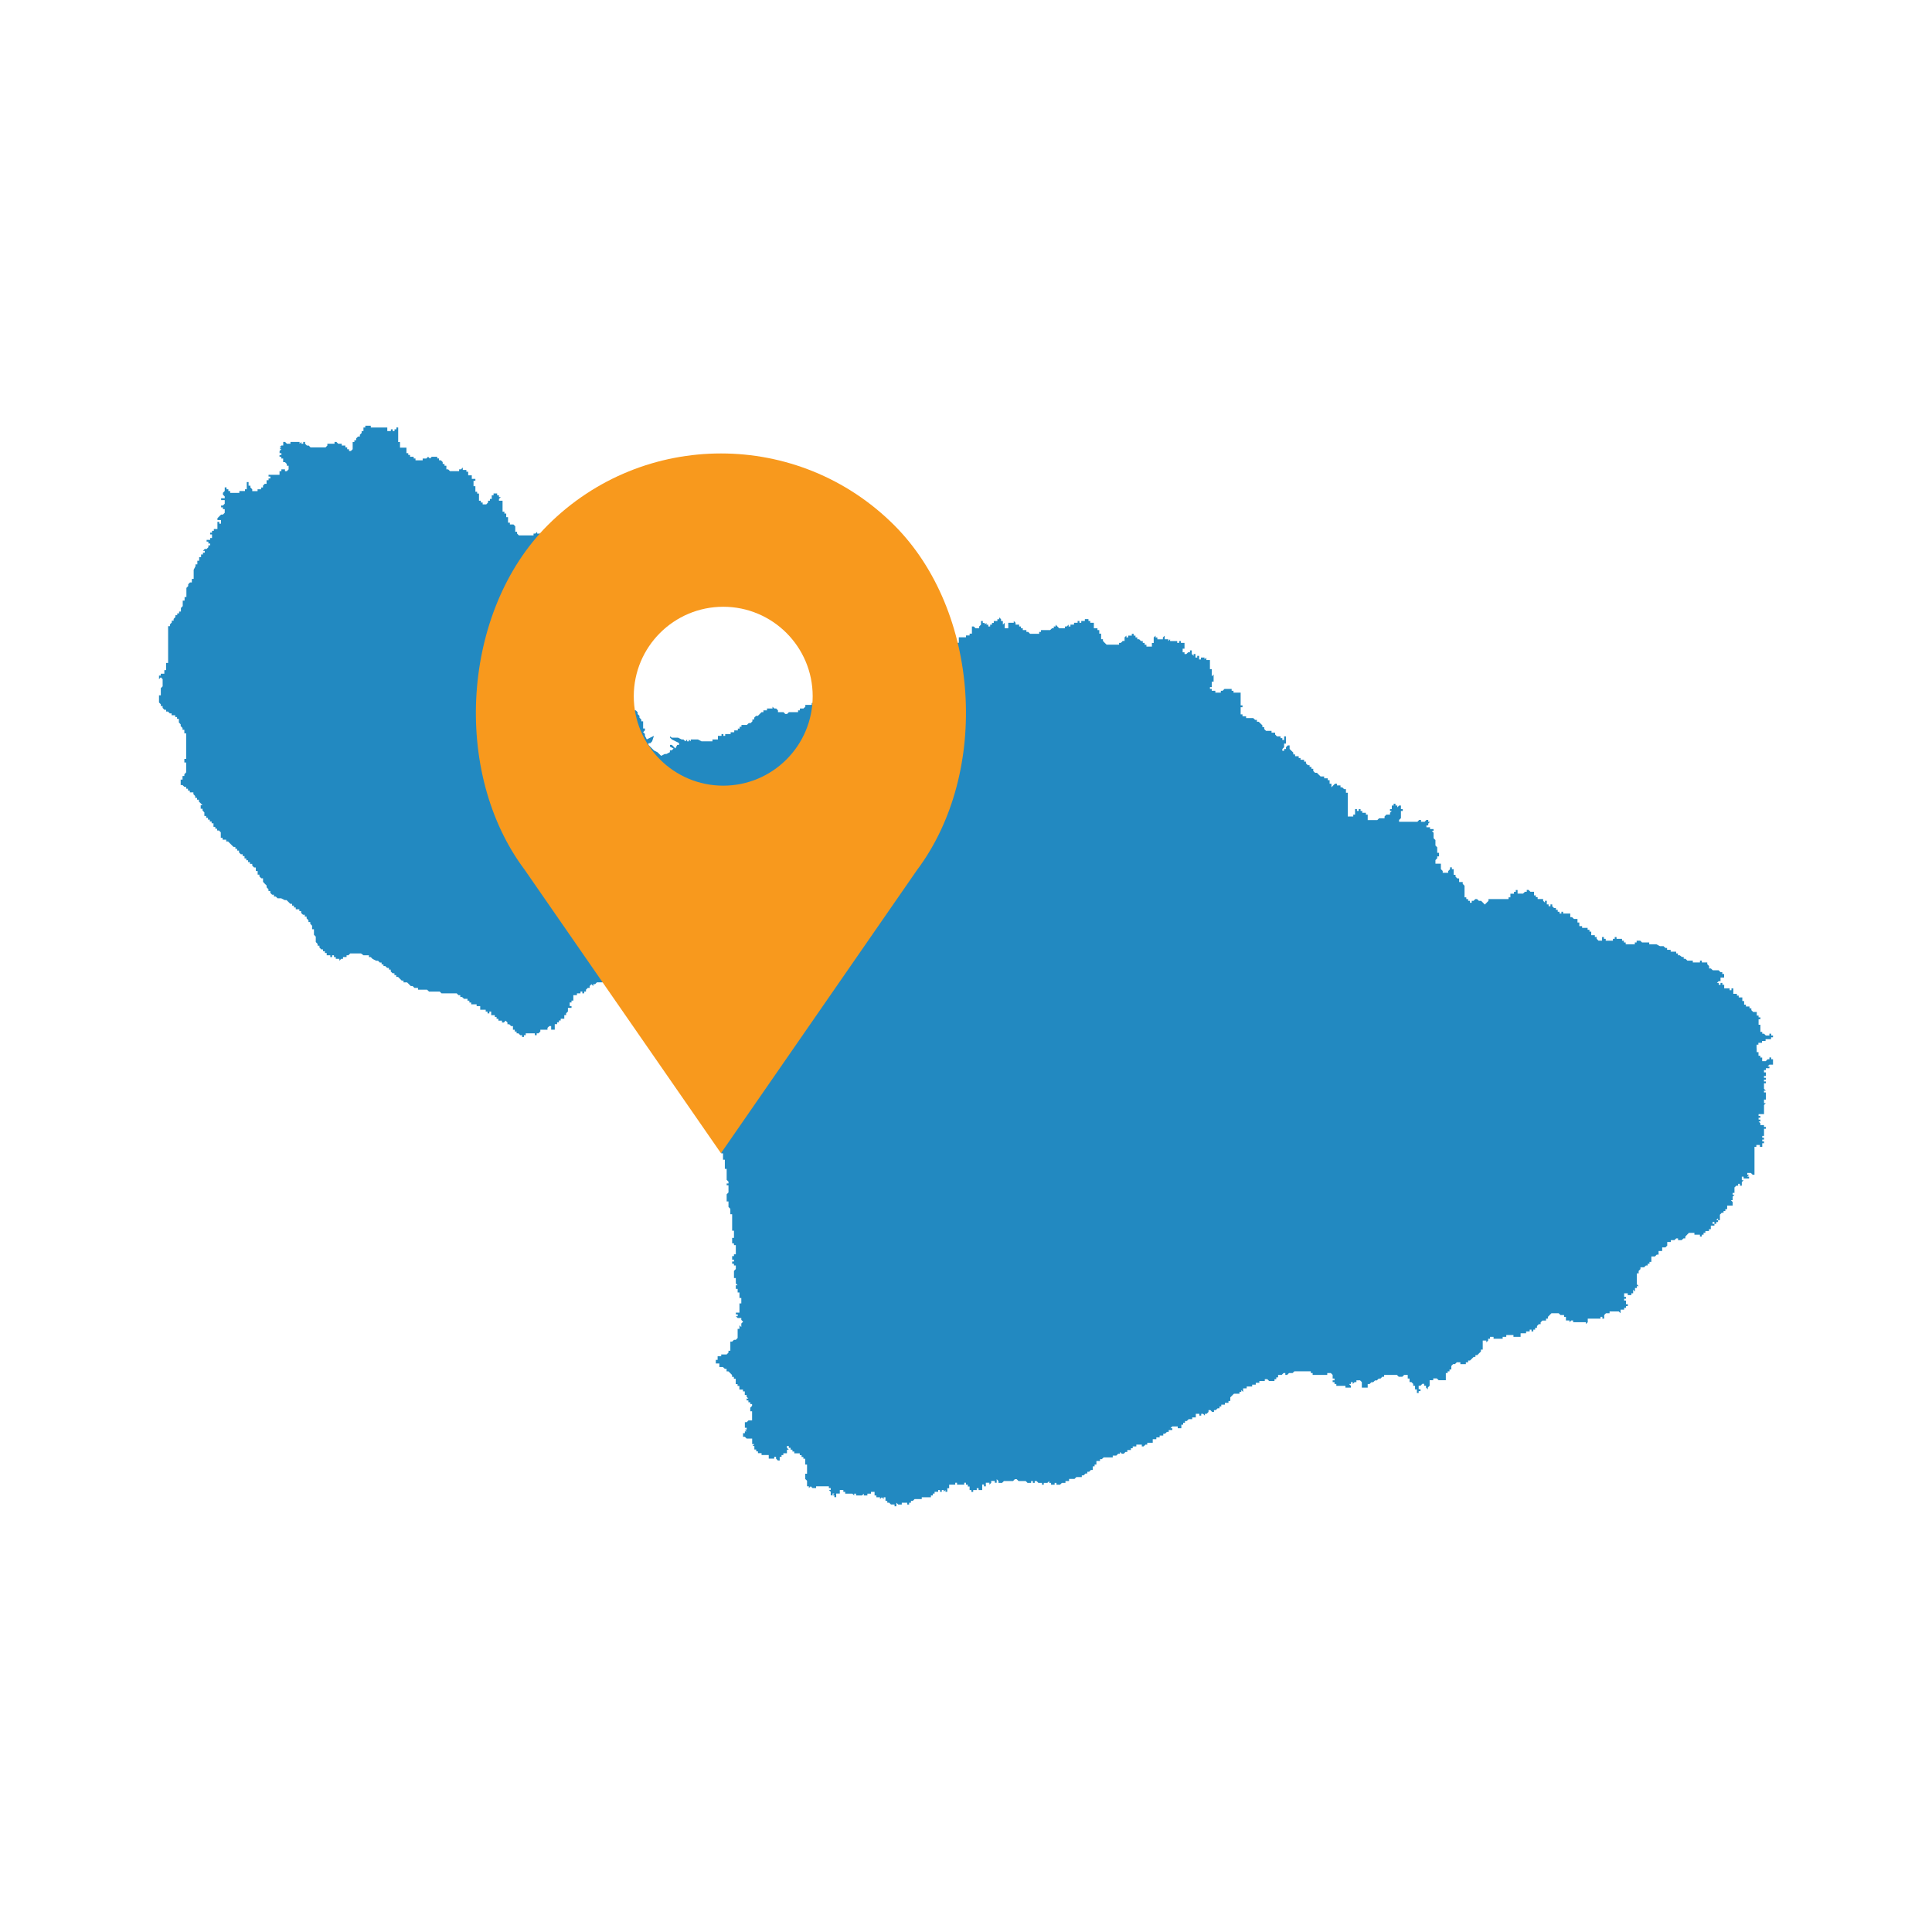 <svg xmlns="http://www.w3.org/2000/svg" id="a" viewBox="0 0 500 500"><defs><style>.b{fill:#f8991d;}.c{fill:#2289c1;}</style></defs><polygon class="c" points="455.07 270.36 455.07 269.88 456 269.88 456 269.4 456.93 269.4 456.93 268.93 458.35 268.93 458.35 268.45 458.85 268.45 458.85 267.99 458.38 267.99 458.38 267.52 457.92 267.52 457.92 267.99 457 267.99 456.52 267.52 456.07 267.52 456.07 267.05 455.59 267.05 455.59 265.2 455.12 265.2 455.12 263.77 455.59 263.77 455.59 263.29 455.12 263.29 455.12 262.82 454.65 262.82 454.65 261.89 453.72 261.89 453.25 261.43 453.25 260.95 452.77 260.95 452.77 260.48 451.84 260.48 451.84 260 451.38 260 451.38 259.07 450.91 259.07 450.91 258.14 449.98 258.14 449.98 257.67 449.51 257.67 449.51 257.2 448.58 257.2 448.58 255.79 448.1 255.79 448.1 256.27 447.63 256.27 447.63 255.79 446.22 255.79 446.22 254.86 445.75 254.86 445.75 254.38 445.27 254.38 445.27 254.86 444.8 254.86 444.8 254.38 444.33 254.38 444.8 253.92 445.27 253.92 445.27 252.99 446.2 252.99 446.2 252.06 445.73 252.06 445.73 251.59 445.25 251.59 444.78 251.1 443.26 251.1 442.78 250.64 442.31 250.64 442.31 250.01 441.84 249.54 441.84 249.08 440.43 249.08 440.43 248.61 439.95 248.61 439.95 249.08 438.1 249.08 438.1 248.61 436.68 248.61 436.21 248.14 435.74 248.14 435.74 247.67 435.27 247.67 434.72 247.22 434.25 247.22 434.25 246.75 433.79 246.75 433.79 246.29 432.37 246.29 432.37 245.81 431.44 245.81 431.44 245.33 431.01 245.33 430.53 244.87 429.6 244.87 428.68 244.39 426.82 244.39 426.82 243.91 424.96 243.91 424.49 243.45 423.56 243.45 423.56 243.91 423.09 243.91 423.09 244.39 420.73 244.39 420.73 243.91 420.26 243.91 420.26 243.45 419.78 243.45 419.78 242.97 418.36 242.97 418.36 242.51 417.89 242.51 417.89 242.97 417.42 242.97 417.42 243.45 415.56 243.45 415.56 242.97 415.09 242.97 415.09 242.51 414.61 242.51 414.61 243.44 413.68 243.44 413.21 242.95 413.21 242.49 412.74 242.49 412.74 242.03 411.81 242.03 411.81 241.1 411.35 241.1 411.35 240.62 410.87 240.62 410.87 240.14 409.45 240.14 409.45 239.68 408.73 239.68 408.73 238.75 408.25 238.75 408.25 237.82 407.33 237.82 406.85 237.36 406.39 237.36 406.39 236.43 404.53 236.43 404.53 235.96 404.09 235.96 404.09 236.43 403.61 236.43 403.61 235.96 403.14 235.96 403.14 235.47 402.67 235.47 402.67 235 402.19 235 401.72 234.54 401.72 234.05 401.26 234.05 401.26 234.54 400.78 234.54 400.78 234.05 400.31 234.05 400.31 233.12 399.84 233.12 399.84 233.61 399.36 233.12 399.36 232.66 397.94 232.66 397.94 232.19 397.47 232.19 397.47 231.72 397 231.72 397 230.79 396.07 230.79 395.59 230.31 395.12 230.31 395.12 230.79 394.65 230.79 394.17 231.26 392.75 231.26 392.75 230.33 392.28 230.33 392.28 230.8 391.82 230.8 391.82 231.29 390.89 231.29 390.89 232.22 390.41 232.22 390.41 232.68 385.22 232.68 385.22 233.14 384.74 233.62 384.27 234.1 383.8 233.62 383.32 233.14 382.74 233.14 382.26 232.68 381.81 232.68 381.35 233.14 380.88 233.14 380.88 233.62 380.41 233.62 380.41 233.14 379.95 233.14 379.95 232.68 379.48 232.68 379.48 232.22 379.02 232.22 379.02 229.23 378.55 228.74 378.55 228.27 377.62 228.27 377.62 227.34 377.15 227.34 376.69 226.88 376.69 226.4 376.21 226.4 376.21 224.95 375.74 224.95 375.74 224.47 375.27 224.47 375.27 224.95 374.79 225.43 374.79 225.88 373.37 225.88 373.37 225.4 372.9 224.94 372.9 223.52 371.49 223.52 371.49 222.59 371.95 222.12 371.95 221.63 372.42 221.63 372.42 220.7 371.95 220.7 371.95 219.28 371.49 218.82 371.49 217.4 371.01 216.94 371.01 215.51 370.54 215.04 371.01 215.04 371.01 214.56 370.09 214.56 370.09 214.09 369.16 214.09 369.16 213.62 369.63 213.62 369.63 213.14 370.1 212.68 369.63 212.68 369.63 212.2 369.16 212.2 368.68 212.68 367.76 212.68 367.76 212.2 367.28 212.2 366.82 212.68 362.08 212.68 362.08 212.2 362.56 211.74 362.56 209.88 363.03 209.88 363.03 209.4 362.56 209.4 362.56 208.47 362.08 208.47 361.62 208.95 361.62 208.47 361.15 208.47 361.15 208 360.67 208 360.67 208.47 360.2 208.47 360.2 209.4 359.73 209.4 359.73 209.88 360.2 209.88 359.73 210.35 359.73 210.82 358.8 210.82 358.32 211.3 358.32 211.77 356.91 211.77 356.44 212.24 353.96 212.24 353.96 210.82 353.49 210.82 353.49 210.35 352.56 210.35 352.56 209.88 352.11 209.88 352.11 209.4 351.64 209.4 351.64 209.88 351.17 209.88 351.17 209.4 350.69 209.4 350.69 210.82 350.22 210.82 350.22 211.3 348.8 211.3 348.8 205.16 348.33 205.16 348.33 204.23 347.85 204.23 347.38 203.76 346.92 203.76 346.92 203.27 345.99 203.27 345.99 202.81 345.52 202.81 345.04 203.27 344.57 203.76 344.57 202.83 344.1 202.83 344.1 201.9 343.62 201.9 343.62 201.42 342.69 201.42 342.69 200.95 341.77 200.95 341.29 200.48 340.82 200 340.34 200 339.87 199.53 339.87 198.96 339.4 198.96 339.4 198.48 338.92 198.48 338.92 198.03 338.45 198.03 337.98 197.56 337.98 197.1 337.5 197.1 337.5 196.63 336.58 196.63 336.58 196.17 336.1 196.17 336.1 195.7 335.17 195.7 335.17 195.24 334.7 195.24 334.7 194.77 334.23 194.31 333.75 193.83 333.75 192.9 333.28 192.9 332.81 193.37 332.81 193.84 332.33 193.84 332.33 194.31 331.87 194.31 331.87 193.84 332.33 193.37 332.33 192.44 332.81 192.44 332.81 190.58 332.33 190.58 332.33 191.51 331.87 191.51 331.87 191.03 331.4 191.03 331.4 190.57 330.47 190.57 330 190.09 330 189.61 329.07 189.61 329.07 189.15 327.65 189.15 327.18 188.67 327.18 188.19 326.71 188.19 326.71 187.72 326.24 187.26 325.76 186.79 325.29 186.79 325.29 186.3 324.82 186.3 324.34 185.84 322.49 185.84 322.49 185.37 321.56 185.37 321.56 184.88 321.08 184.88 321.08 183.03 321.56 183.03 321.56 182.55 321.08 182.55 321.08 179.25 319.23 179.25 319.23 178.77 318.75 178.77 318.75 178.29 316.9 178.29 316.42 178.77 315.95 178.77 315.95 179.25 314.53 179.25 314.53 178.77 313.6 178.77 313.6 178.29 313.13 178.29 313.13 177.83 313.6 177.83 313.6 176.41 314.08 176.41 314.08 174.55 313.6 175.04 313.6 173.18 313.13 173.18 313.13 170.81 312.2 170.81 312.2 170.18 311.73 170.66 311.73 170.18 310.8 170.18 310.8 170.66 310.33 170.66 310.33 169.74 309.85 169.74 309.85 170.18 309.38 170.18 309.38 169.25 308.91 169.25 308.91 169.74 308.43 169.25 308.43 168.32 307.96 168.32 307.96 168.81 307.49 168.81 307.02 169.27 306.55 169.27 306.55 168.81 306.07 168.81 306.07 167.88 306.55 167.88 306.55 166.38 305.62 166.38 305.62 165.91 305.15 165.91 305.15 166.38 304.67 166.38 304.67 165.91 302.82 165.91 302.82 165.44 302.35 165.91 302.35 165.44 301.42 165.44 301.42 164.51 300.95 164.98 300.95 165.45 299.53 165.45 299.53 164.98 299.06 164.98 299.06 164.51 298.58 164.98 298.58 166.4 298.11 166.4 298.11 167.33 296.7 167.33 296.7 166.86 296.23 166.86 296.23 166.38 295.75 166.38 295.75 165.91 295.28 165.91 294.81 165.44 294.33 165.44 294.33 164.96 293.86 164.96 293.86 164.49 293.39 164.49 293.39 164.02 292.91 164.02 292.91 164.49 291.98 164.49 291.98 164.96 291.51 164.96 291.51 164.49 291.04 164.96 291.04 165.88 290.56 165.88 290.09 166.37 289.62 166.37 289.62 166.84 286.39 166.84 285.91 166.37 285.44 165.88 285.44 165.42 284.97 165.42 284.97 163.99 284.49 163.99 284.49 163.06 284.02 163.06 284.02 162.6 283.09 162.6 283.09 161.18 282.16 161.18 282.16 160.71 281.69 160.71 281.69 160.23 280.76 160.23 280.76 160.71 279.83 160.71 279.83 161.18 279.36 161.18 279.36 160.71 278.89 160.71 278.89 161.18 277.96 161.18 277.96 161.65 277.03 161.65 277.03 162.13 276.56 162.13 276.56 161.65 276.08 162.13 275.61 162.13 275.61 162.6 274.13 162.6 273.66 162.13 273.19 161.65 273.19 162.13 272.71 162.13 272.71 162.6 272.25 162.6 271.78 163.06 269.41 163.06 269.41 163.54 268.94 163.54 268.94 164.02 266.58 164.02 266.1 163.54 265.63 163.54 265.63 163.06 264.7 163.06 264.7 162.6 264.23 162.6 264.23 162.13 263.76 162.13 263.76 161.65 262.83 161.65 262.83 161.18 262.36 160.71 262.36 161.18 260.94 161.18 260.94 162.6 260.02 162.6 260.02 161.18 259.54 161.65 259.54 160.72 259.07 160.72 259.07 160.25 258.6 159.78 258.6 160.25 258.12 160.25 258.12 160.72 257.19 160.72 257.19 161.21 256.72 161.21 256.72 161.67 256.25 161.67 256.25 162.14 255.77 162.14 255.77 161.67 255.3 161.67 255.3 161.21 254.9 161.6 254.83 161.21 254.35 161.21 254.35 160.72 253.88 160.72 253.88 161.65 253.41 162.13 253.41 162.6 252.48 162.6 252 162.13 251.53 162.13 251.53 163.99 250.93 163.99 250.93 164.45 250 164.45 250 164.93 248.14 164.93 248.14 166.35 247.67 166.35 247.67 165.88 247.22 165.88 247.22 165.41 246.29 165.41 246.29 164.93 245.36 164.93 244.89 165.41 242.53 165.41 242.53 164.93 242.05 164.93 242.05 166.35 241.58 166.35 241.11 166.83 240.18 166.83 240.18 166.35 238.76 166.35 238.76 167.77 238.29 167.77 238.29 168.23 235.93 168.23 235.93 168.71 235.45 168.71 235.45 169.25 234.98 169.74 234.05 169.74 234.05 170.18 233.12 170.18 233.12 170.66 232.2 170.66 232.2 171.11 231.72 171.11 231.72 170.64 231.25 170.64 231.25 171.11 230.32 171.11 230.32 172.53 230.79 172.53 230.79 172.99 230.32 173.48 229.85 173.48 229.85 174.4 229.37 174.4 228.9 174.87 228.43 175.34 227.5 175.34 227.5 174.87 227.03 174.87 227.03 175.34 226.55 175.34 226.08 175.82 226.08 176.75 225.61 176.75 225.61 177.22 224.68 177.22 224.68 176.75 224.2 177.22 224.2 178.64 223.73 178.64 223.26 179.11 222.79 179.11 222.79 179.57 217.6 179.57 217.12 180.06 216.65 180.53 216.18 181 215.25 181 214.77 181.48 214.3 181 213.83 181 213.83 181.48 212.42 181.48 212.89 181 211.96 181 211.96 181.48 211.49 181.48 211.49 181 211.01 181.48 210.54 181.48 210.54 181.95 210.07 181.95 210.07 182.42 208.42 182.42 208.42 182.9 207.94 183.36 207.01 183.36 207.01 183.84 206.54 183.84 206.54 184.3 204.17 184.3 203.7 184.78 203.23 184.78 202.76 184.3 201.34 184.3 201.34 183.84 200.87 183.36 200.4 183.36 199.92 182.9 199.92 183.36 198.5 183.36 198.5 183.84 197.57 183.84 197.57 184.3 197.09 184.3 196.62 184.78 196.14 185.26 195.67 185.26 195.2 185.72 195.2 186.19 194.72 186.19 194.72 186.68 194.25 187.14 193.78 187.14 193.3 187.61 191.89 187.61 191.89 188.08 191.42 188.08 191.42 188.56 190.95 188.56 190.95 189.02 190.02 189.02 190.02 189.5 189.09 189.5 189.09 189.98 187.68 189.98 187.68 190.44 187.21 190.44 187.21 189.98 186.73 189.98 186.73 190.44 185.8 190.44 185.8 191.37 184.38 191.37 184.38 191.85 181.55 191.85 180.62 191.37 178.77 191.37 178.77 191.85 178.29 191.37 178.29 191.85 177.83 191.85 177.83 191.37 177.36 191.85 176.88 191.37 176.41 191.37 175.48 190.91 173.88 190.91 173.41 190.56 173.41 190.91 173.88 191.37 175.74 192.3 175.74 192.77 175.27 192.77 174.79 193.7 173.87 192.77 173.39 192.77 173.39 193.24 174.32 193.72 173.85 194.19 173.37 194.19 173.37 194.66 172.45 195.14 172.03 195.14 171.1 195.61 170.17 194.69 169.24 194.21 168.77 193.73 168.3 193.27 167.83 192.8 167.83 192.33 168.3 192.33 168.77 191.85 169.24 190.43 167.39 191.35 166.91 190.43 166.91 189.95 166.44 189.49 166.91 189.01 166.91 188.53 166.44 188.53 166.44 186.68 165.97 186.68 165.97 186.21 165.49 185.73 165.49 185.26 165.02 184.79 165.02 184.32 164.55 183.84 164.07 183.84 164.07 183.37 163.6 183.37 163.6 183.84 162.19 183.84 161.72 183.37 161.24 182.91 161.24 182.43 160.77 182.43 160.77 181.51 160.3 181.51 160.3 180.58 159.82 180.09 160.3 180.09 160.3 178.67 159.82 178.67 159.82 175.89 159.35 175.89 159.35 174.47 158.88 174.47 158.88 173.89 158.4 173.89 158.4 173.42 157.94 172.96 157.94 172.49 157.46 172.49 157.46 171.11 156.99 171.11 156.99 170.64 156.52 170.64 156.52 170.18 155.1 170.18 155.1 169.71 154.17 169.71 153.7 169.24 152.77 169.24 152.29 168.77 151.37 168.29 151.37 167.82 150.89 167.82 150.89 165.97 150.42 165.97 149.95 165.5 149.95 164.08 150.42 164.08 150.42 163.15 149.95 163.15 149.95 161.73 150.42 161.27 149.95 161.27 149.95 160.8 149.47 160.8 149 160.31 148.53 160.31 148.53 159.85 148.06 159.38 147.13 158.89 145.57 158.89 145.57 158.42 146.05 157.96 145.57 157.96 145.57 156.54 145.11 156.54 145.11 156.07 144.64 156.07 144.64 155.14 144.18 155.14 144.18 154.66 143.71 154.66 143.23 154.19 143.71 154.19 143.71 153.26 143.25 153.26 142.79 152.8 142.79 152.33 141.86 152.33 141.86 151.85 141.39 151.85 140.91 151.38 140.44 151.38 140.44 150.91 139.97 150.44 140.44 150.44 140.44 149.51 139.97 149.51 139.97 148.58 139.49 148.58 139.49 146.05 139.97 146.05 139.97 145.57 139.49 145.57 139.49 145.12 139.02 144.65 139.02 144.19 139.49 144.19 139.49 142.79 140.42 142.79 140.9 142.32 140.9 141.83 140.42 141.83 139.95 141.37 139.02 141.37 139.02 140.9 139.95 140.9 139.95 140.41 139.48 140.41 139.48 138.56 139.95 138.09 139.02 138.09 139.02 137.63 138.55 138.09 138.08 138.09 138.08 138.56 134.3 138.56 133.82 138.09 133.82 137.63 133.35 137.63 133.35 136.21 132.88 135.73 131.96 135.73 131.96 135.26 131.48 135.26 131.48 133.84 131.01 133.84 131.01 132.91 130.54 132.91 130.54 132.43 130.06 132.43 130.06 129.59 129.13 129.59 129.13 129.13 129.61 128.65 129.13 128.65 129.13 128.19 128.66 128.19 128.66 127.71 127.73 127.71 127.73 128.19 127.26 128.19 127.26 129.12 126.79 129.12 126.79 129.59 126.31 129.59 126.31 130.05 125.84 130.54 124.91 130.54 124.91 130.05 124.44 130.05 124.44 129.59 123.96 129.59 123.96 127.73 123.49 127.73 123.49 127.26 123.03 127.26 123.03 125.83 122.55 125.83 122.55 124.41 123.03 124.41 123.03 123.94 122.1 123.94 122.1 123.01 121.17 123.01 121.17 122.08 120.7 122.08 120.7 121.62 119.77 121.62 119.77 120.99 119.3 121.47 118.82 121.47 118.82 121.93 116.46 121.93 115.99 121.47 115.52 121.47 115.52 120.54 115.04 120.54 115.04 120.07 114.57 120.07 114.57 119.58 114.1 119.12 113.62 119.12 113.62 118.64 113.16 118.64 113.16 118.21 111.74 118.21 111.27 118.67 110.79 118.21 110.32 118.67 109.39 118.67 109.39 119.14 107.53 119.14 107.53 118.65 107.06 118.65 107.06 118.21 106.13 118.21 106.13 117.73 105.66 117.73 105.66 117.28 105.19 117.28 105.19 115.85 103.52 115.85 103.52 114.4 103.05 114.4 103.05 110.62 102.58 110.62 102.58 111.1 102.1 111.1 102.1 111.56 101.63 111.56 101.63 111.1 101.16 111.1 101.16 111.56 100.23 111.56 100.23 110.64 95.96 110.64 95.96 110.17 94.54 110.17 94.54 110.64 94.06 110.64 94.06 111.56 93.59 111.56 93.59 112.05 93.13 112.52 93.13 112.98 92.66 112.98 92.18 113.45 92.18 113.93 91.71 113.93 91.71 114.4 91.27 114.4 91.27 116.26 90.8 116.72 90.33 116.72 90.33 116.26 89.85 116.26 89.85 115.79 89.38 115.79 89.38 115.3 88.45 115.3 88.45 114.84 87.52 114.84 87.05 114.37 86.58 114.37 86.58 114.84 84.72 114.84 84.72 115.3 84.25 115.79 80.37 115.79 79.89 115.3 79.42 115.3 78.95 114.84 78.95 114.37 78.48 114.37 78.48 114.84 78.01 114.84 78.01 114.37 77.53 114.84 77.53 114.37 75.17 114.37 75.17 114.84 74.24 114.84 73.77 114.37 73.3 114.37 73.3 115.29 72.83 115.29 72.35 115.77 72.83 115.77 72.35 116.23 72.83 116.23 72.35 116.71 72.35 117.28 72.83 117.28 72.83 117.75 72.34 117.75 72.34 118.21 72.81 118.21 72.81 118.67 73.28 118.67 73.28 119.6 73.75 119.6 74.22 120.08 74.22 120.54 74.69 120.54 74.69 121.47 74.22 121.95 73.75 121.95 73.75 121.47 72.82 121.47 72.82 121.95 72.34 121.95 72.34 122.88 69.5 122.88 69.5 123.34 69.97 123.34 69.97 123.82 69.5 123.82 69.5 124.28 68.99 124.28 68.99 125.21 68.52 125.21 68.06 125.69 68.06 126.16 67.58 126.16 67.58 126.63 66.66 126.63 66.66 127.11 65.28 127.11 65.28 126.63 64.81 126.16 64.81 125.69 64.33 125.69 64.33 124.76 63.86 124.76 63.86 126.62 63.4 126.62 63.4 127.08 61.94 127.08 61.94 127.56 59.57 127.56 59.57 127.08 59.1 127.08 59.1 126.62 58.63 126.62 58.63 126.14 58.16 126.14 58.16 127.06 57.69 127.55 57.69 128.01 58.16 128.48 58.16 128.95 57.23 128.95 57.23 129.43 58.16 129.43 58.16 130.36 57.69 130.82 57.22 130.82 57.22 131.31 57.69 131.31 57.69 131.78 58.16 131.78 58.16 132.71 57.69 133.17 57.22 133.17 56.74 133.64 56.27 134.12 56.27 134.59 57.2 134.59 57.2 135.52 56.74 135.52 56.74 135.05 56.27 135.05 56.27 136.9 55.34 136.9 55.34 137.37 54.87 137.37 54.87 137.85 54.39 137.85 54.39 138.31 54.87 138.31 54.87 139.24 54.39 139.24 54.39 139.72 53.47 139.72 53.47 140.18 53.93 140.18 53.93 140.66 54.4 140.66 54.4 141.14 53.93 141.14 53.93 141.6 53.47 142.08 52.99 142.08 52.52 142.56 52.99 142.56 52.99 143.02 52.52 143.02 52.52 143.49 52.04 143.49 52.04 144.19 51.54 144.19 51.54 145.12 51.07 145.12 51.07 146.05 50.6 146.05 50.6 146.53 50.12 147.46 50.12 149.81 49.65 149.81 49.65 150.73 49.18 150.73 48.7 151.21 48.7 151.69 48.24 152.15 48.24 154.51 47.77 154.51 47.77 155.44 47.29 155.44 47.29 156.86 46.82 157.34 46.82 158.27 46.35 158.27 46.35 158.75 45.87 158.75 45.87 159.21 45.4 159.21 45.4 159.69 44.93 160.17 44.93 160.63 44.45 160.63 44.45 161.11 43.98 161.59 43.98 162.05 43.51 162.05 43.51 171.57 43 171.57 43 173.43 42.53 173.43 42.53 174.36 41.6 174.36 41.6 174.84 41.15 174.84 41.15 175.77 41.62 175.29 42.09 175.77 42.09 177.63 41.62 178.09 41.62 179.95 41.15 179.95 41.15 181.8 41.62 182.27 41.62 182.74 42.08 182.74 42.08 183.2 42.55 183.69 43 183.69 43 184.15 43.48 184.15 43.94 184.62 44.41 184.62 44.41 185.11 45.34 185.11 45.34 185.57 45.82 185.57 45.82 186.04 46.29 186.04 46.29 186.97 46.76 187.46 46.76 187.92 47.24 188.39 47.24 188.86 47.71 188.86 47.71 189.79 48.18 189.79 48.18 196.4 47.71 196.4 47.71 197.33 48.18 197.33 48.18 199.88 47.71 200.37 47.71 200.83 47.24 200.83 47.24 201.76 46.76 201.76 46.76 203.18 47.24 203.18 47.71 203.64 48.18 203.64 48.18 204.12 48.65 204.12 48.65 204.6 49.12 204.6 49.12 205.06 50.05 205.06 50.05 205.54 50.52 206.02 50.52 206.49 51 206.49 51 206.96 51.47 206.96 51.47 207.44 51.94 207.9 52.42 208.38 51.94 208.38 51.94 209.31 52.42 209.31 52.42 209.77 52.89 210.25 52.89 211.18 53.36 211.18 53.36 211.65 53.83 211.65 53.83 212.12 54.3 212.12 54.3 212.6 54.77 212.6 54.77 213.07 55.25 213.07 55.25 213.99 55.72 213.99 55.72 214.47 56.19 214.47 56.19 214.93 56.67 214.93 57.14 215.41 57.14 216.82 57.61 216.82 57.61 217.31 58.54 217.31 58.54 217.77 59.02 217.77 59.49 218.24 59.96 218.71 60.44 219.19 60.91 219.19 60.91 219.66 61.38 219.66 61.38 220.13 61.86 220.13 61.86 220.61 62.33 221.08 62.8 221.08 62.8 221.55 63.28 221.55 63.28 222.16 63.74 222.16 63.74 222.64 64.21 222.64 64.21 223.11 64.69 223.11 64.69 223.57 65.28 223.57 65.28 224.02 65.75 224.5 66.21 224.5 66.21 225.43 66.68 225.43 66.68 226.36 67.14 226.36 67.14 226.82 67.61 227.3 68.07 227.3 68.07 228.22 68.53 228.71 69 229.17 69 229.64 69.48 230.13 69.48 230.59 69.95 230.59 69.95 231.06 70.42 231.55 70.9 231.55 70.9 232.02 71.37 232.02 71.84 232.48 72.77 232.48 73.7 232.95 74.17 232.95 74.65 233.43 75.12 233.9 75.59 233.9 75.59 234.37 76.07 234.37 76.07 234.85 76.54 234.85 76.54 235.32 77.47 235.32 77.47 235.79 77.94 235.79 77.94 236.27 78.42 236.74 78.88 236.74 78.88 237.21 79.35 237.21 79.35 237.67 79.83 238.16 79.83 238.63 80.3 238.63 80.3 239.09 80.77 239.57 80.77 240.49 81.25 240.49 81.25 241.92 81.72 242.4 81.72 243.8 82.19 244.28 82.19 244.75 82.67 244.75 82.67 245.22 83.14 245.7 83.6 245.7 83.6 246.18 84.08 246.18 84.08 246.64 84.55 246.64 84.55 247.22 85.48 247.22 85.48 247.69 85.95 247.69 85.95 247.22 86.43 247.22 86.43 247.69 86.9 247.69 86.9 248.15 87.83 248.15 87.83 248.64 88.29 248.15 88.77 248.15 88.77 247.68 89.69 247.68 89.69 247.22 90.17 247.22 90.64 246.75 93.43 246.75 94.06 247.22 95.48 247.22 95.48 247.69 95.95 247.69 96.42 248.17 97.35 248.64 97.83 248.64 98.3 249.11 98.76 249.11 98.76 249.59 99.24 249.59 99.24 250.01 99.71 250.01 100.18 250.49 100.66 250.49 100.66 250.94 101.13 250.94 101.13 251.42 101.6 251.88 102.08 251.88 102.08 252.36 102.55 252.36 102.55 252.82 103.02 252.82 103.49 253.3 103.96 253.77 104.43 253.77 104.43 254.24 105.36 254.24 105.84 254.72 106.31 255.19 106.78 255.19 107.26 255.67 108.18 255.67 108.18 256.14 110.54 256.14 111.02 256.62 113.8 256.62 114.27 257.08 118.19 257.08 118.65 257.55 119.12 257.55 119.12 258.02 119.59 258.02 120.07 258.49 120.99 258.49 120.99 258.98 121.47 258.98 121.47 259.45 121.94 259.45 121.94 259.92 123.35 259.92 123.35 260.39 124.28 260.39 124.28 261.32 125.7 261.32 125.7 261.79 126.17 261.79 126.17 262.26 126.65 262.26 126.65 261.79 127.12 261.79 127.12 262.72 128.05 262.72 128.05 263.19 128.51 263.19 128.51 263.67 128.99 263.67 128.99 264.15 129.91 264.15 129.91 264.62 130.39 264.62 130.86 264.15 131.33 264.62 131.33 265.08 131.81 265.08 132.28 265.56 132.75 265.56 132.75 266.49 133.22 266.49 133.22 266.96 133.69 266.96 133.69 267.42 134.17 267.42 134.64 267.91 135.11 267.91 135.11 268.38 135.59 268.38 135.59 267.91 136.06 267.91 136.06 267.42 138.42 267.42 138.42 267.91 138.89 267.91 138.89 267.42 139.36 267.42 139.84 266.96 139.84 266.49 141.69 266.49 141.69 266.01 142.17 265.55 142.64 265.55 142.64 266.48 143.57 266.48 143.57 265.05 144.18 265.05 144.18 264.57 144.65 264.57 144.65 264.1 145.11 264.1 145.11 263.64 146.04 263.64 146.04 262.71 146.51 262.71 146.51 262.24 146.98 261.77 146.98 260.84 147.91 260.84 147.91 260.37 147.44 260.37 147.44 259.44 147.91 259.44 147.91 258.96 148.38 258.96 148.38 257.55 149.31 257.55 149.31 257.08 150.23 257.08 150.23 256.61 150.71 256.61 150.71 257.08 151.18 257.08 151.18 256.61 151.65 256.61 151.65 256.14 152.13 255.66 152.6 255.66 152.6 255.19 153.06 254.71 153.54 255.19 153.54 254.71 154.01 254.71 154.48 254.23 156.85 254.23 156.85 253.77 159.68 253.77 160.16 254.23 161.58 254.23 161.58 254.71 164.41 254.71 165.34 255.19 165.81 255.66 166.74 255.66 167.21 256.14 167.68 256.14 168.15 256.61 168.62 256.61 169.1 257.08 169.57 257.08 169.57 257.55 170.5 257.55 170.5 258.01 171.43 258.01 171.9 258.48 172.37 258.48 172.84 258.96 173.31 258.96 173.31 259.44 173.88 259.44 173.88 259.91 174.36 260.39 174.83 260.39 174.83 260.85 175.31 260.85 175.31 261.32 175.78 261.32 176.25 261.8 176.73 261.8 176.73 262.28 177.2 262.28 177.2 262.74 177.67 262.74 177.67 263.22 178.14 263.22 178.14 263.69 178.61 263.69 178.61 264.16 179.08 264.63 179.08 266.49 179.56 266.49 179.56 268.85 180.03 268.85 180.03 270.26 180.5 270.75 180.5 272.6 180.03 272.6 180.03 273.53 180.5 273.53 180.03 274 180.03 274.48 180.5 274.48 180.5 275.41 180.03 275.41 180.03 281.55 180.5 281.55 180.5 282.48 180.98 282.48 180.98 282.95 181.45 283.42 181.45 284.85 180.98 284.85 180.98 285.32 181.45 285.32 181.45 286.25 181.92 287.18 181.92 290.49 182.4 290.49 182.4 291.9 182.86 291.9 182.86 292.83 183.33 293.3 183.81 293.78 184.28 294.26 184.28 294.73 184.75 294.73 185.23 295.2 185.7 295.2 185.7 295.67 186.17 295.67 185.7 296.14 185.7 296.63 186.17 297.09 186.17 297.56 186.65 297.56 186.65 298.49 187.12 298.49 187.12 300.13 187.59 300.13 187.59 302.5 188.06 302.5 188.06 305.34 188.53 305.81 188.53 306.28 188.06 306.28 188.06 306.75 188.53 306.75 188.53 308.61 188.06 309.08 188.06 310.94 188.53 310.94 188.53 312.36 189.01 312.83 189.01 314.24 189.48 314.24 189.48 318.5 189.95 318.5 189.95 320.36 189.48 320.36 189.48 321.77 189.95 321.77 189.95 322.24 190.43 322.24 190.43 324.61 189.95 324.61 189.95 325.08 189.48 325.08 189.48 326 189.95 326 189.95 326.48 189.48 326.48 189.48 327.05 189.95 327.05 189.95 327.5 190.43 327.5 190.43 328.43 189.95 328.9 189.95 330.76 190.43 330.76 190.43 332.16 190.9 332.63 190.43 332.63 190.43 333.56 190.9 333.56 190.9 334.49 191.37 334.49 191.37 335.92 191.85 335.92 191.85 337.32 191.37 337.32 191.37 339.7 190.44 339.7 190.44 340.16 190.92 340.16 190.92 340.63 190.44 340.63 190.92 341.11 191.85 341.11 191.85 341.59 192.32 342.05 191.85 342.53 191.85 343.45 191.37 342.98 191.37 343.91 190.9 343.91 190.9 346.27 190.43 346.75 189.95 346.75 189.48 347.21 189.01 347.21 189.01 349.57 188.53 349.57 188.53 350.05 188.06 350.53 186.65 350.53 186.65 351 185.72 351 185.72 351.93 185.25 351.93 185.25 352.86 186.17 352.86 186.17 353.79 187.1 353.79 187.58 354.25 188.04 354.25 188.04 354.9 188.51 354.9 188.99 355.37 189.46 355.86 189.46 356.33 189.93 356.33 189.93 356.8 190.41 356.8 190.41 358.2 190.88 358.2 190.88 358.68 191.35 358.68 191.35 359.61 192.28 359.61 192.28 360.09 192.75 360.09 192.75 361.02 193.22 361.02 193.22 361.49 193.69 361.95 193.22 361.95 193.22 362.43 193.69 362.43 193.69 362.9 194.17 362.9 194.17 363.37 194.64 363.37 194.64 363.84 194.17 364.31 194.17 365.24 194.64 365.24 194.64 367.6 193.71 367.6 193.24 368.07 192.77 368.07 192.77 369.5 193.24 369.5 193.24 369.97 192.77 369.97 193.24 370.44 192.77 370.44 192.77 370.91 192.3 370.91 192.3 371.84 192.77 371.84 193.24 372.31 194.66 372.31 194.66 373.74 195.23 373.74 194.76 374.21 195.23 374.21 195.23 375.14 195.71 375.14 195.71 375.61 196.16 375.61 196.16 376.08 197.09 376.08 197.09 376.56 198.95 376.56 198.95 377.49 200.37 377.49 200.37 377.01 200.84 377.01 200.84 377.49 201.31 377.97 201.79 377.97 201.79 377.04 202.26 377.04 202.26 376.57 202.73 376.57 202.73 376.1 203.66 376.1 203.66 375.17 204.14 375.17 203.66 374.69 203.66 374.22 204.14 374.22 204.14 374.69 204.61 374.69 204.61 375.17 205.08 375.17 205.08 375.65 205.56 375.65 205.56 376.12 206.98 376.12 206.98 376.59 207.45 376.59 207.45 377.06 207.91 377.06 207.91 377.52 208.39 377.52 208.39 379.03 208.86 379.03 208.86 381.4 208.39 381.4 208.39 382.75 208.86 383.22 208.86 384.65 209.33 384.65 209.33 385.11 209.81 384.65 210.28 385.11 211.21 385.11 211.21 384.65 214.51 384.65 214.51 385.11 214.99 385.11 214.99 385.59 214.51 385.59 214.99 386.06 214.99 386.99 215.46 386.99 215.46 386.52 215.93 386.52 215.46 386.99 215.93 386.99 215.93 387.47 216.41 387.47 216.41 386.54 217.34 386.54 217.34 385.61 218.26 385.61 218.26 386.09 218.74 386.09 218.74 386.56 220.59 386.56 221.07 387.03 221.07 386.56 221.54 386.56 221.54 387.03 223.08 387.03 223.55 386.56 223.55 387.03 224.48 387.03 224.48 386.56 225.41 386.56 225.41 386.09 226.34 386.09 226.34 387.02 226.81 387.02 226.81 387.49 227.74 387.49 227.74 387.96 228.21 387.49 228.69 387.96 228.69 387.49 229.16 387.49 229.16 388.42 229.63 388.42 229.63 388.89 230.11 388.89 230.58 389.36 231.51 389.36 231.51 389.83 231.98 389.83 231.98 388.9 232.46 389.37 233.38 389.37 233.38 388.9 234.8 388.9 234.8 389.37 235.28 389.37 235.28 388.9 235.75 388.9 235.75 388.43 236.23 388.43 236.7 387.96 238.55 387.96 238.55 387.49 240.92 387.49 240.92 387.02 241.4 387.02 241.4 386.55 241.87 386.55 241.87 386.08 242.8 386.08 242.8 385.6 243.27 385.6 243.27 386.08 243.74 386.08 243.74 385.6 244.22 385.6 244.22 386.08 244.69 385.6 244.69 386.08 245.16 386.08 245.16 385.15 245.64 385.15 245.64 384.22 247.22 384.22 247.22 383.74 247.68 383.74 247.68 384.22 249.54 384.22 249.54 383.74 250 383.74 250 384.22 250.47 384.22 250.47 384.7 250.93 384.7 250.93 385.62 251.4 385.62 251.4 386.1 251.86 386.1 251.86 385.62 252.78 385.62 252.78 385.15 253.26 385.15 253.26 385.62 254.19 385.62 254.19 384.19 254.66 384.19 254.66 384.67 255.13 384.67 255.13 383.74 256.06 383.74 256.06 384.22 256.53 383.74 256.53 383.27 257.46 383.27 257.46 383.74 257.94 383.74 257.94 382.81 258.41 383.29 258.41 383.77 259.34 383.77 259.81 383.29 262.18 383.29 262.64 382.81 263.12 382.81 263.59 383.29 265.45 383.29 265.92 383.77 266.85 383.77 266.85 383.29 267.31 383.29 267.31 383.77 267.78 383.77 267.78 383.29 268.26 383.29 268.73 383.77 269.66 383.77 269.66 384.24 270.13 384.24 270.13 383.77 271.06 383.77 271.54 383.29 271.54 383.77 272.01 383.77 272.01 384.24 272.94 384.24 272.94 383.77 273.41 383.77 273.41 384.24 274.34 384.24 274.81 383.77 275.74 383.77 275.74 383.29 276.67 383.29 276.67 382.75 278.08 382.75 278.55 382.27 279.97 382.27 279.97 381.82 280.45 381.82 280.92 381.35 281.39 381.35 281.39 380.89 281.87 380.89 282.33 380.42 282.8 380.42 282.8 379.49 283.28 379.49 283.28 379.03 283.75 379.03 283.75 378.11 284.68 378.11 284.68 377.63 285.15 377.63 285.63 377.17 287.98 377.17 287.98 376.7 288.91 376.7 289.38 376.23 289.86 376.23 289.86 375.76 290.33 376.23 290.81 376.23 291.28 375.76 291.75 375.76 291.75 375.27 292.68 375.27 292.68 374.8 293.15 374.8 293.15 374.33 294.08 374.33 294.08 373.86 295.5 373.86 295.5 374.33 295.98 374.33 296.45 373.86 296.91 373.86 296.91 373.39 298.33 373.39 298.33 372.46 299.26 372.46 299.26 371.99 300.12 371.99 300.12 371.52 301.05 371.52 301.05 371.04 301.53 371.04 302 370.57 302.46 370.57 302.46 370.09 303.39 370.09 303.39 369.63 302.91 369.63 303.38 369.16 304.8 369.16 304.8 369.63 305.73 369.63 305.73 368.7 306.2 368.7 306.2 368.23 306.68 368.23 306.68 367.76 307.14 367.76 307.62 367.28 308.54 367.28 308.54 366.82 309.47 366.82 309.47 365.89 310.4 365.89 310.4 366.36 310.87 366.36 310.87 365.89 311.35 365.89 311.82 366.36 311.82 365.89 312.28 365.89 312.76 365.41 312.76 364.93 313.23 364.93 313.7 365.41 314.18 365.41 314.18 364.93 314.65 364.93 315.12 364.46 315.6 364.46 315.6 364 316.07 364 316.07 363.52 317 363.52 317 363.05 317.93 363.05 317.93 362.57 318.4 362.57 318.4 361.64 318.87 361.17 319.35 360.69 320.77 360.69 320.77 360.23 321.24 360.23 321.24 359.75 321.72 360.23 321.72 359.3 322.64 359.3 322.64 358.83 324.06 358.83 324.06 358.35 324.99 358.35 324.99 357.87 325.92 357.87 325.92 357.4 327.33 357.4 327.33 356.93 327.97 356.93 328.45 357.4 329.83 357.4 329.83 356.93 330.3 356.93 330.3 356.46 330.77 356.46 330.77 355.83 331.7 355.83 332.17 355.35 332.64 355.35 332.64 355.83 333.11 355.83 333.59 355.35 334.52 355.35 334.99 354.89 339.24 354.89 339.24 355.35 339.71 355.35 339.71 355.83 343.49 355.83 343.49 355.35 344.42 355.35 344.89 355.83 344.89 356.76 345.37 356.76 345.37 357.22 344.89 357.22 344.89 357.69 345.37 357.69 345.37 358.18 345.84 358.18 345.84 358.65 348.2 358.65 348.2 359.12 349.62 359.12 349.62 358.65 349.14 358.18 349.62 358.18 349.62 357.69 350.09 357.69 350.09 358.18 350.56 357.69 351.04 357.69 351.04 357.22 351.97 357.22 352.44 357.69 352.44 359.12 353.96 359.12 353.96 358.19 354.44 358.19 354.91 357.72 355.38 357.72 355.86 357.25 356.33 357.25 356.8 356.78 357.27 356.78 357.74 356.3 358.21 356.3 358.21 355.83 361.53 355.83 361.99 356.3 362.92 356.3 363.39 355.83 364.32 355.83 364.32 356.76 364.79 356.76 364.79 357.68 365.27 357.68 365.74 358.16 365.74 358.64 366.21 358.64 366.21 359.57 366.69 359.57 366.69 360.5 367.15 360.5 367.15 360.01 367.63 360.01 367.63 359.54 367.15 359.54 367.15 358.61 367.63 358.61 368.1 358.14 368.57 358.14 368.57 358.61 369.05 358.61 369.05 359.09 369.52 359.57 369.52 359.09 369.99 358.61 369.99 357.2 370.92 357.2 370.92 356.74 371.85 356.74 372.32 357.2 374.18 357.2 374.18 355.35 374.65 355.35 374.65 354.9 375.13 354.9 375.13 354.43 375.6 354.43 375.6 353.5 376.07 353.03 376.55 353.03 377.01 352.56 377.94 352.56 377.94 353.04 379.36 353.04 379.36 352.57 379.95 352.57 379.95 352.11 380.43 352.11 380.9 351.65 381.37 351.18 381.84 351.18 381.84 350.71 382.31 350.71 382.78 350.24 383.26 349.77 383.26 349.28 383.73 349.28 383.73 346.94 384.66 346.94 384.66 347.4 385.13 346.94 385.13 346.46 385.61 346.46 385.61 345.98 386.53 345.98 386.53 346.46 388.89 346.46 388.89 345.98 389.82 345.98 389.82 345.51 391.68 345.51 391.68 345.98 393.53 345.98 393.53 345.05 394.95 345.05 394.95 344.58 395.88 344.58 395.88 344.1 396.35 344.1 396.35 344.58 396.82 344.58 396.82 344.1 397.29 344.1 397.29 343.64 397.77 343.64 397.77 343.17 398.24 342.69 398.71 342.69 398.71 342.22 399.19 341.76 400.11 341.76 400.11 341.27 400.59 341.27 400.59 340.8 401.06 340.33 401.52 339.86 403.38 339.86 403.85 340.33 404.78 340.33 404.78 340.8 405.26 340.8 405.26 341.73 406.18 341.73 406.18 342.19 406.65 341.73 407.12 341.73 407.12 342.19 410.44 342.19 410.44 342.67 410.91 342.19 410.91 341.26 414.21 341.26 414.21 340.79 414.69 340.79 414.69 341.26 415.16 341.26 415.16 340.34 415.63 339.86 416.56 339.86 416.56 339.4 418.93 339.4 419.4 339.86 419.4 338.93 420.33 338.93 420.33 338.47 420.8 338.47 420.8 338 421.28 338 421.28 337.52 420.8 337.52 420.8 336.59 420.33 336.59 420.33 336.11 420.8 336.11 420.8 335.64 420.33 335.64 420.33 334.71 421.26 334.71 421.26 335.18 422.19 335.18 422.19 334.71 422.66 334.71 422.66 333.78 423.13 334.26 423.13 333.33 423.61 333.33 423.61 332.85 424.08 332.85 423.61 332.38 423.61 329.55 424.08 329.55 424.08 328.91 424.55 328.44 424.55 327.98 425.48 327.98 425.96 327.51 426.42 327.51 426.42 327.05 426.89 327.05 426.89 326.58 427.37 326.58 427.37 325.17 428.3 325.17 428.77 324.69 429.24 324.69 429.24 323.76 430.17 323.76 430.17 322.83 431.01 322.83 431.48 322.36 431.48 321.43 432.41 321.43 432.41 320.95 433.34 320.95 433.81 320.49 434.28 320.49 434.28 320.95 435.21 320.95 435.68 320.49 436.16 320.49 436.16 320.02 436.62 319.54 437.09 319.06 438.51 319.06 438.51 319.54 439.94 319.54 439.94 320.02 440.41 320.02 440.41 319.54 440.88 319.54 440.88 319.06 441.36 319.06 441.36 318.59 442.28 318.59 442.28 318.11 442.76 318.11 442.76 317.19 443.69 317.19 443.69 316.72 443.21 316.72 443.21 316.25 443.69 316.25 443.69 316.72 444.16 316.72 444.16 316.25 444.63 316.25 444.63 315.77 444.16 315.77 444.63 315.3 444.63 315.77 445.11 315.77 445.11 314.35 445.58 313.87 446.05 313.87 446.05 313.41 446.52 313.41 446.52 312.93 446.99 312.93 446.99 312.01 448.41 312.01 448.41 311.08 447.94 310.6 448.41 310.6 448.41 309.68 448.88 309.19 448.41 309.19 448.41 308.72 448.88 308.72 448.88 307.31 449.36 306.85 449.83 306.85 449.83 306.37 450.3 306.37 450.3 306.85 450.78 306.85 450.78 305.92 451.25 305.44 450.78 305.44 450.78 304.52 451.25 304.52 451.25 304.99 452.66 304.99 452.66 304.52 452.19 304.52 452.66 304.03 452.19 304.03 452.19 303.56 453.12 303.56 453.59 304.03 454.06 304.03 454.06 296.8 454.54 296.8 454.54 296.32 455.46 296.32 455.46 296.8 456.07 296.8 456.07 295.87 456.53 295.87 456.53 295.39 456.07 295.39 456.07 294.92 456.53 294.92 456.53 294.44 456.07 294.44 456.07 293.98 456.53 293.98 456.53 292.12 457 292.12 457 291.65 456.52 291.65 456.52 291.18 455.59 291.18 455.59 290.7 455.12 290.22 455.59 290.22 455.59 289.75 455.12 289.75 455.12 289.27 455.59 289.27 455.59 288.81 455.12 288.81 455.12 288.34 456.53 288.34 456.53 285.97 457.01 285.5 456.53 285.5 456.53 284.58 457 284.58 457 282.72 456.52 282.72 456.52 282.26 457 282.26 456.52 281.78 456.52 280.35 457 280.35 457 279.88 456.52 279.88 456.52 279.42 457 279.42 457 278.94 456.52 278.94 456.52 278.47 457 278.47 457 277.54 456.52 277.54 456.52 276.93 457 276.93 457 276.45 457.92 276.45 457.92 276 457.45 276 457.92 275.53 458.85 275.53 458.85 274.14 458.38 274.14 458.38 273.67 457.92 273.67 457.92 274.14 457.45 274.14 456.98 274.62 456.05 274.62 456.05 273.69 455.58 273.69 455.58 273.22 455.1 273.22 455.1 272.29 454.63 272.29 454.63 271.36 454.6 271.28 454.6 270.36 455.07 270.36"></polygon><path class="b" d="M186.58,298.45l50.74-73.28c19.03-25.38,16.28-67.08-5.89-89.24-24.77-24.77-64.92-24.77-89.69,0h0c-22.17,22.17-24.93,63.88-5.97,89.15l50.82,73.38Zm.59-141.42c12.79,0,23.15,10.37,23.15,23.15s-10.37,23.15-23.15,23.15-23.15-10.37-23.15-23.15c.01-12.78,10.37-23.14,23.15-23.15Z"></path></svg>